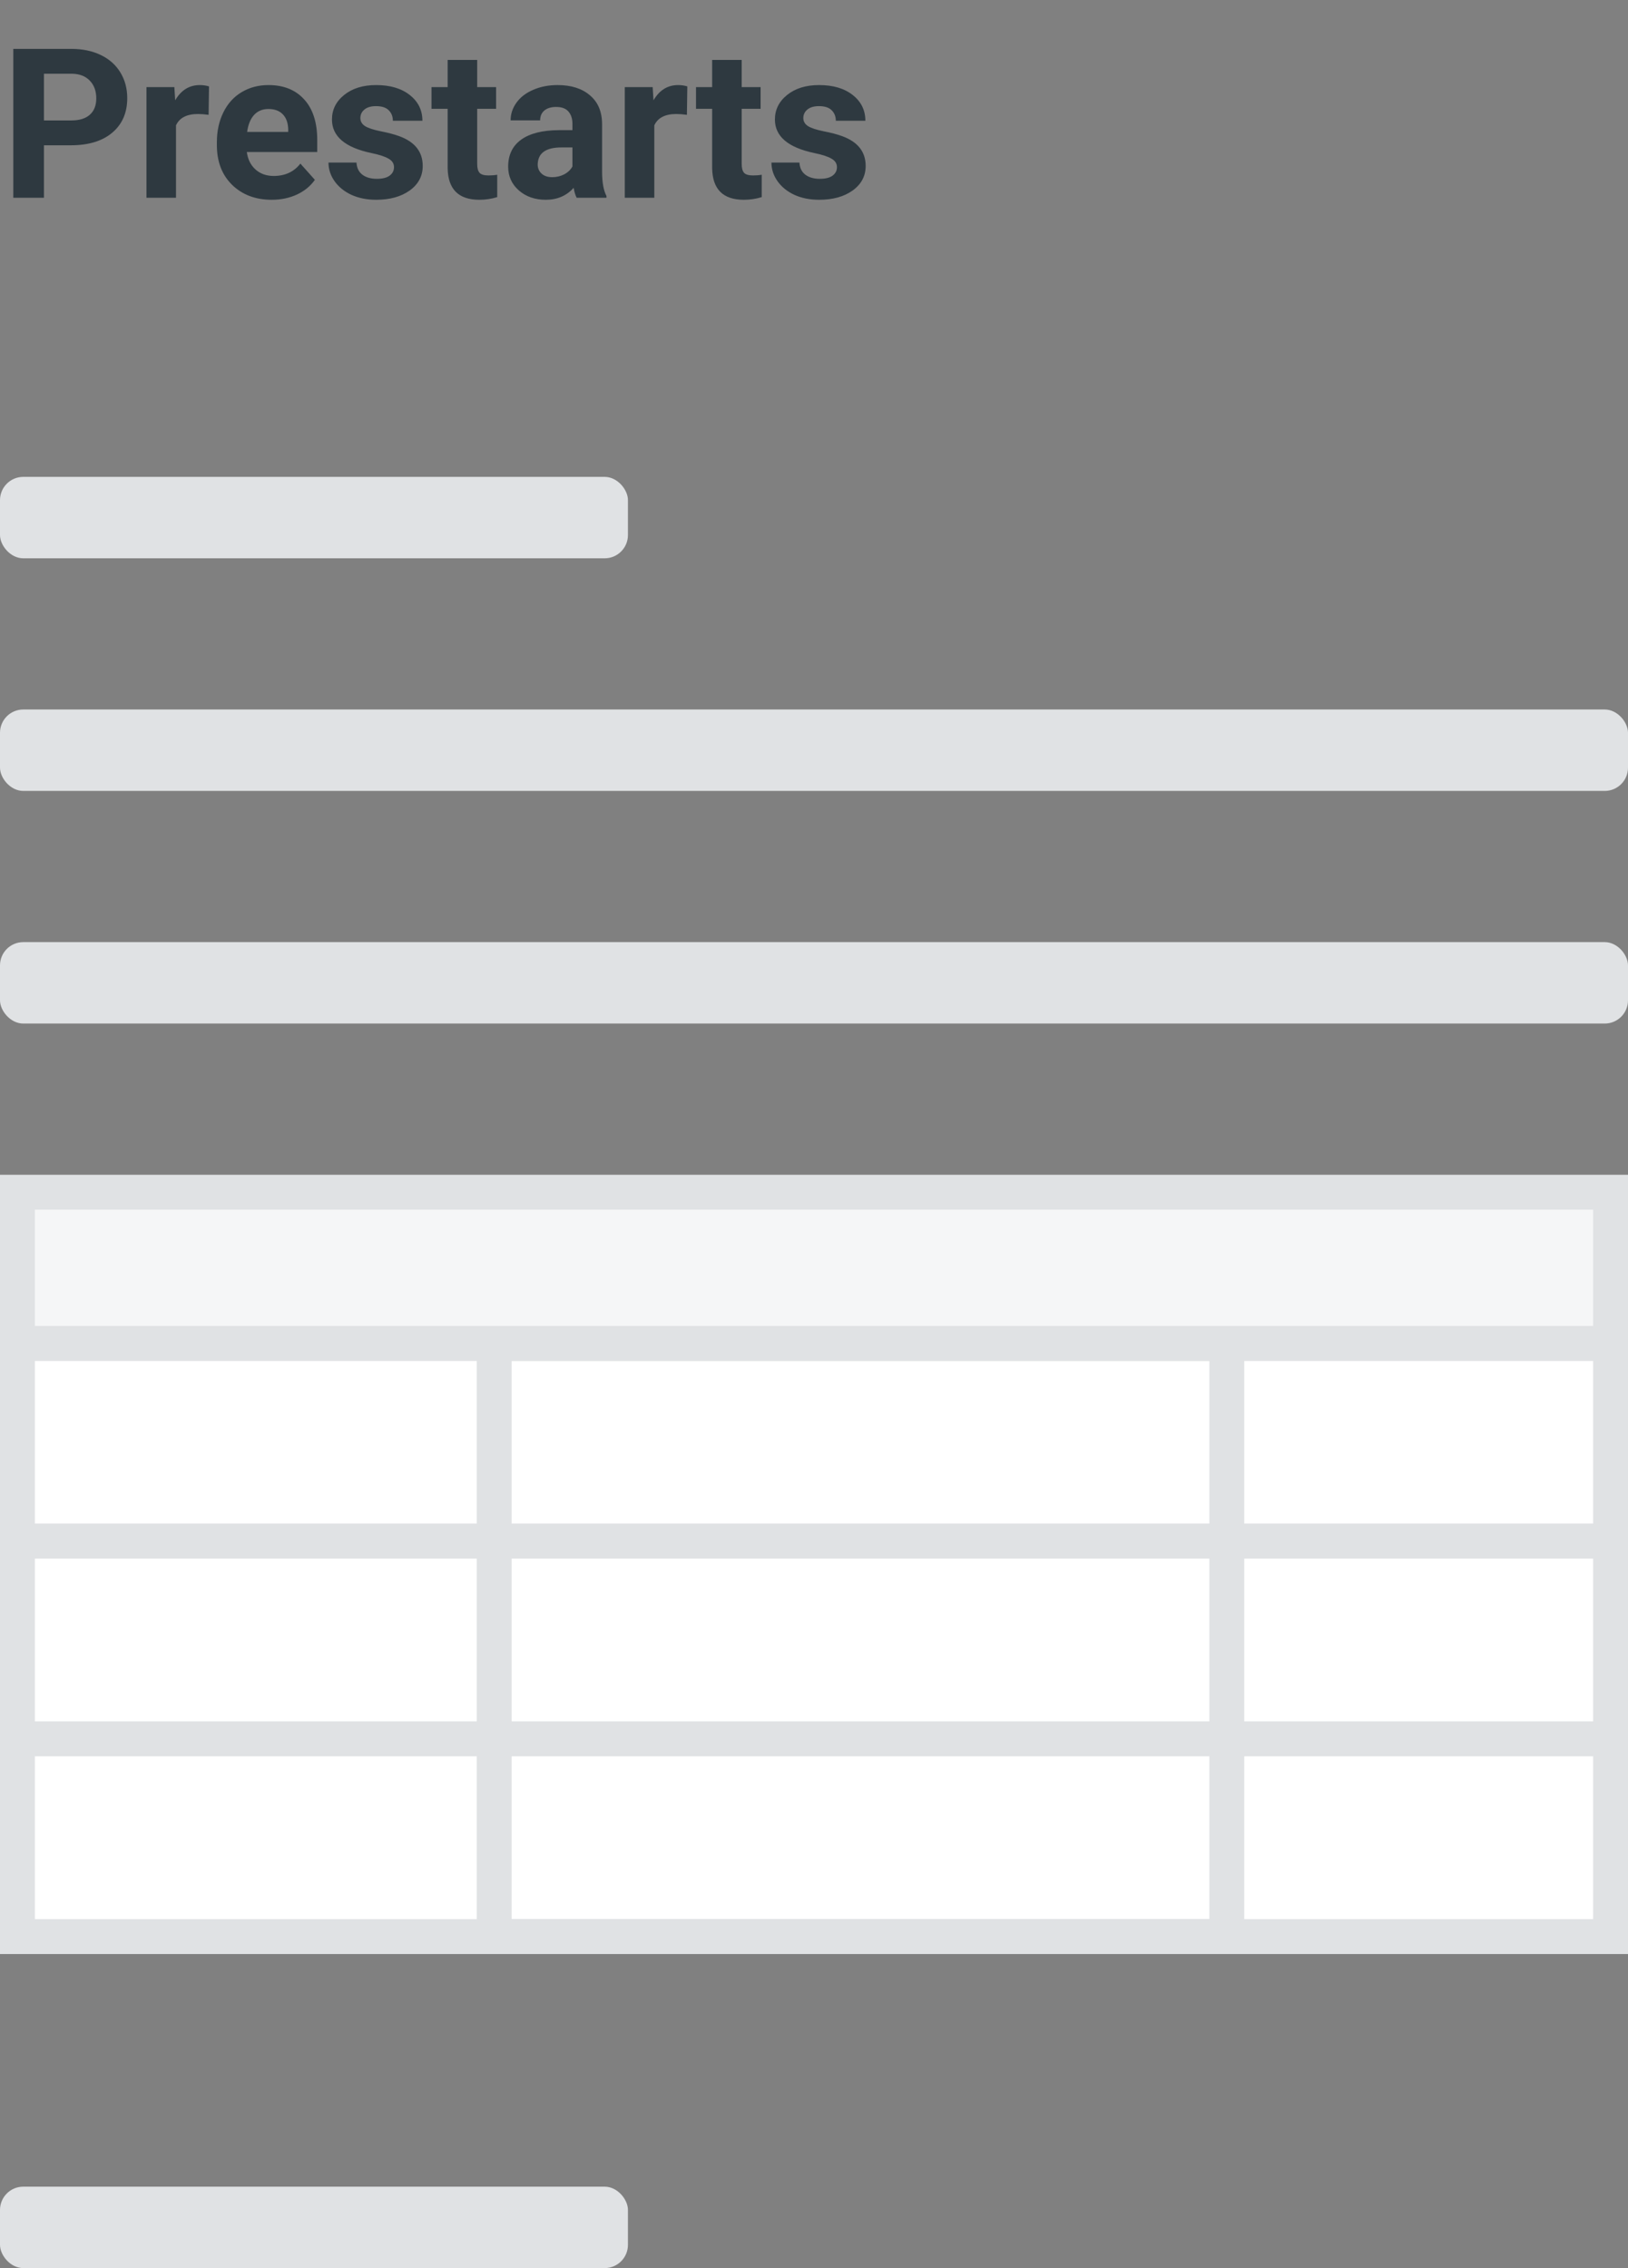 <svg width="140" height="195" viewBox="0 0 140 195" fill="none" xmlns="http://www.w3.org/2000/svg">
<rect x="0" y="0" width="140" height="195" fill="#808080" stroke="none"/>
<path d="M3.779 12.491V17H1.143V4.203H6.135C7.096 4.203 7.939 4.379 8.666 4.73C9.398 5.082 9.961 5.583 10.354 6.233C10.746 6.878 10.942 7.613 10.942 8.439C10.942 9.693 10.512 10.684 9.65 11.41C8.795 12.131 7.608 12.491 6.091 12.491H3.779ZM3.779 10.355H6.135C6.832 10.355 7.362 10.191 7.726 9.863C8.095 9.535 8.279 9.066 8.279 8.457C8.279 7.83 8.095 7.323 7.726 6.937C7.356 6.55 6.847 6.351 6.196 6.339H3.779V10.355ZM17.939 9.872C17.593 9.825 17.288 9.802 17.024 9.802C16.064 9.802 15.434 10.127 15.135 10.777V17H12.595V7.49H14.994L15.065 8.624C15.574 7.751 16.28 7.314 17.183 7.314C17.464 7.314 17.727 7.353 17.974 7.429L17.939 9.872ZM23.37 17.176C21.976 17.176 20.839 16.748 19.96 15.893C19.087 15.037 18.65 13.898 18.65 12.474V12.227C18.65 11.273 18.835 10.42 19.204 9.67C19.573 8.914 20.095 8.334 20.769 7.93C21.448 7.52 22.222 7.314 23.089 7.314C24.39 7.314 25.412 7.725 26.156 8.545C26.906 9.365 27.281 10.528 27.281 12.034V13.071H21.226C21.308 13.692 21.554 14.19 21.964 14.565C22.38 14.94 22.904 15.128 23.537 15.128C24.516 15.128 25.28 14.773 25.831 14.065L27.079 15.462C26.698 16.001 26.183 16.423 25.532 16.727C24.882 17.026 24.161 17.176 23.37 17.176ZM23.08 9.371C22.576 9.371 22.166 9.541 21.85 9.881C21.539 10.221 21.34 10.707 21.252 11.34H24.785V11.138C24.773 10.575 24.621 10.142 24.328 9.837C24.035 9.526 23.619 9.371 23.08 9.371ZM33.882 14.372C33.882 14.062 33.727 13.818 33.416 13.643C33.111 13.461 32.619 13.3 31.939 13.159C29.678 12.685 28.547 11.724 28.547 10.276C28.547 9.433 28.895 8.729 29.593 8.167C30.296 7.599 31.213 7.314 32.344 7.314C33.551 7.314 34.515 7.599 35.235 8.167C35.962 8.735 36.325 9.474 36.325 10.382H33.785C33.785 10.019 33.668 9.72 33.434 9.485C33.199 9.245 32.833 9.125 32.335 9.125C31.907 9.125 31.576 9.222 31.342 9.415C31.107 9.608 30.99 9.854 30.99 10.153C30.99 10.435 31.122 10.663 31.386 10.839C31.655 11.009 32.106 11.158 32.739 11.287C33.372 11.41 33.905 11.551 34.339 11.709C35.681 12.201 36.352 13.054 36.352 14.267C36.352 15.134 35.98 15.837 35.235 16.376C34.491 16.909 33.53 17.176 32.352 17.176C31.556 17.176 30.847 17.035 30.226 16.754C29.61 16.467 29.127 16.077 28.775 15.585C28.424 15.087 28.248 14.551 28.248 13.977H30.656C30.68 14.428 30.847 14.773 31.157 15.014C31.468 15.254 31.884 15.374 32.405 15.374C32.892 15.374 33.258 15.283 33.504 15.102C33.756 14.914 33.882 14.671 33.882 14.372ZM41.036 5.152V7.49H42.662V9.354H41.036V14.1C41.036 14.451 41.103 14.703 41.238 14.855C41.373 15.008 41.631 15.084 42.012 15.084C42.293 15.084 42.542 15.063 42.759 15.023V16.947C42.261 17.1 41.748 17.176 41.221 17.176C39.44 17.176 38.531 16.276 38.496 14.477V9.354H37.107V7.49H38.496V5.152H41.036ZM49.588 17C49.471 16.771 49.386 16.487 49.333 16.148C48.718 16.833 47.918 17.176 46.934 17.176C46.002 17.176 45.228 16.906 44.613 16.367C44.004 15.828 43.699 15.148 43.699 14.328C43.699 13.32 44.071 12.547 44.815 12.008C45.565 11.469 46.647 11.196 48.059 11.19H49.227V10.646C49.227 10.206 49.113 9.854 48.885 9.591C48.662 9.327 48.308 9.195 47.821 9.195C47.394 9.195 47.057 9.298 46.81 9.503C46.57 9.708 46.45 9.989 46.45 10.347H43.91C43.91 9.796 44.08 9.286 44.42 8.817C44.76 8.349 45.24 7.982 45.861 7.719C46.482 7.449 47.18 7.314 47.953 7.314C49.125 7.314 50.054 7.61 50.739 8.202C51.431 8.788 51.776 9.614 51.776 10.681V14.803C51.782 15.705 51.908 16.388 52.154 16.851V17H49.588ZM47.487 15.233C47.862 15.233 48.208 15.151 48.524 14.987C48.841 14.817 49.075 14.592 49.227 14.31V12.676H48.278C47.007 12.676 46.33 13.115 46.248 13.994L46.239 14.144C46.239 14.46 46.351 14.721 46.573 14.926C46.796 15.131 47.101 15.233 47.487 15.233ZM59.071 9.872C58.726 9.825 58.421 9.802 58.157 9.802C57.196 9.802 56.566 10.127 56.268 10.777V17H53.727V7.49H56.127L56.197 8.624C56.707 7.751 57.413 7.314 58.315 7.314C58.597 7.314 58.86 7.353 59.106 7.429L59.071 9.872ZM63.782 5.152V7.49H65.408V9.354H63.782V14.1C63.782 14.451 63.85 14.703 63.984 14.855C64.119 15.008 64.377 15.084 64.758 15.084C65.039 15.084 65.288 15.063 65.505 15.023V16.947C65.007 17.1 64.494 17.176 63.967 17.176C62.185 17.176 61.277 16.276 61.242 14.477V9.354H59.853V7.49H61.242V5.152H63.782ZM71.974 14.372C71.974 14.062 71.818 13.818 71.508 13.643C71.203 13.461 70.711 13.3 70.031 13.159C67.769 12.685 66.639 11.724 66.639 10.276C66.639 9.433 66.987 8.729 67.685 8.167C68.388 7.599 69.305 7.314 70.436 7.314C71.643 7.314 72.606 7.599 73.327 8.167C74.054 8.735 74.417 9.474 74.417 10.382H71.877C71.877 10.019 71.76 9.72 71.525 9.485C71.291 9.245 70.925 9.125 70.427 9.125C69.999 9.125 69.668 9.222 69.434 9.415C69.199 9.608 69.082 9.854 69.082 10.153C69.082 10.435 69.214 10.663 69.478 10.839C69.747 11.009 70.198 11.158 70.831 11.287C71.464 11.41 71.997 11.551 72.431 11.709C73.772 12.201 74.443 13.054 74.443 14.267C74.443 15.134 74.071 15.837 73.327 16.376C72.583 16.909 71.622 17.176 70.444 17.176C69.647 17.176 68.939 17.035 68.317 16.754C67.702 16.467 67.219 16.077 66.867 15.585C66.516 15.087 66.34 14.551 66.34 13.977H68.748C68.772 14.428 68.939 14.773 69.249 15.014C69.56 15.254 69.976 15.374 70.497 15.374C70.983 15.374 71.35 15.283 71.596 15.102C71.848 14.914 71.974 14.671 71.974 14.372Z" fill="#2E3940"/>
<rect y="41" width="54" height="7" rx="2" fill="#E0E2E4"/>
<rect y="188" width="54" height="7" rx="2" fill="#E0E2E4"/>
<rect y="61" width="140" height="7" rx="2" fill="#E0E2E4"/>
<rect y="81" width="140" height="7" rx="2" fill="#E0E2E4"/>
<rect x="1.5" y="115.5" width="137" height="17" fill="white" stroke="#E0E2E4" stroke-width="3"/>
<rect x="1.5" y="132.5" width="137" height="17" fill="white" stroke="#E0E2E4" stroke-width="3"/>
<rect x="1.5" y="149.5" width="137" height="17" fill="white" stroke="#E0E2E4" stroke-width="3"/>
<rect x="-1.5" y="1.5" width="63" height="51" transform="matrix(-1 0 0 1 104 114)" stroke="#E0E2E4" stroke-width="3"/>
<rect x="138.5" y="115.5" width="137" height="13" transform="rotate(-180 138.5 115.5)" fill="#F5F6F7" stroke="#E0E2E4" stroke-width="3"/>
</svg>
